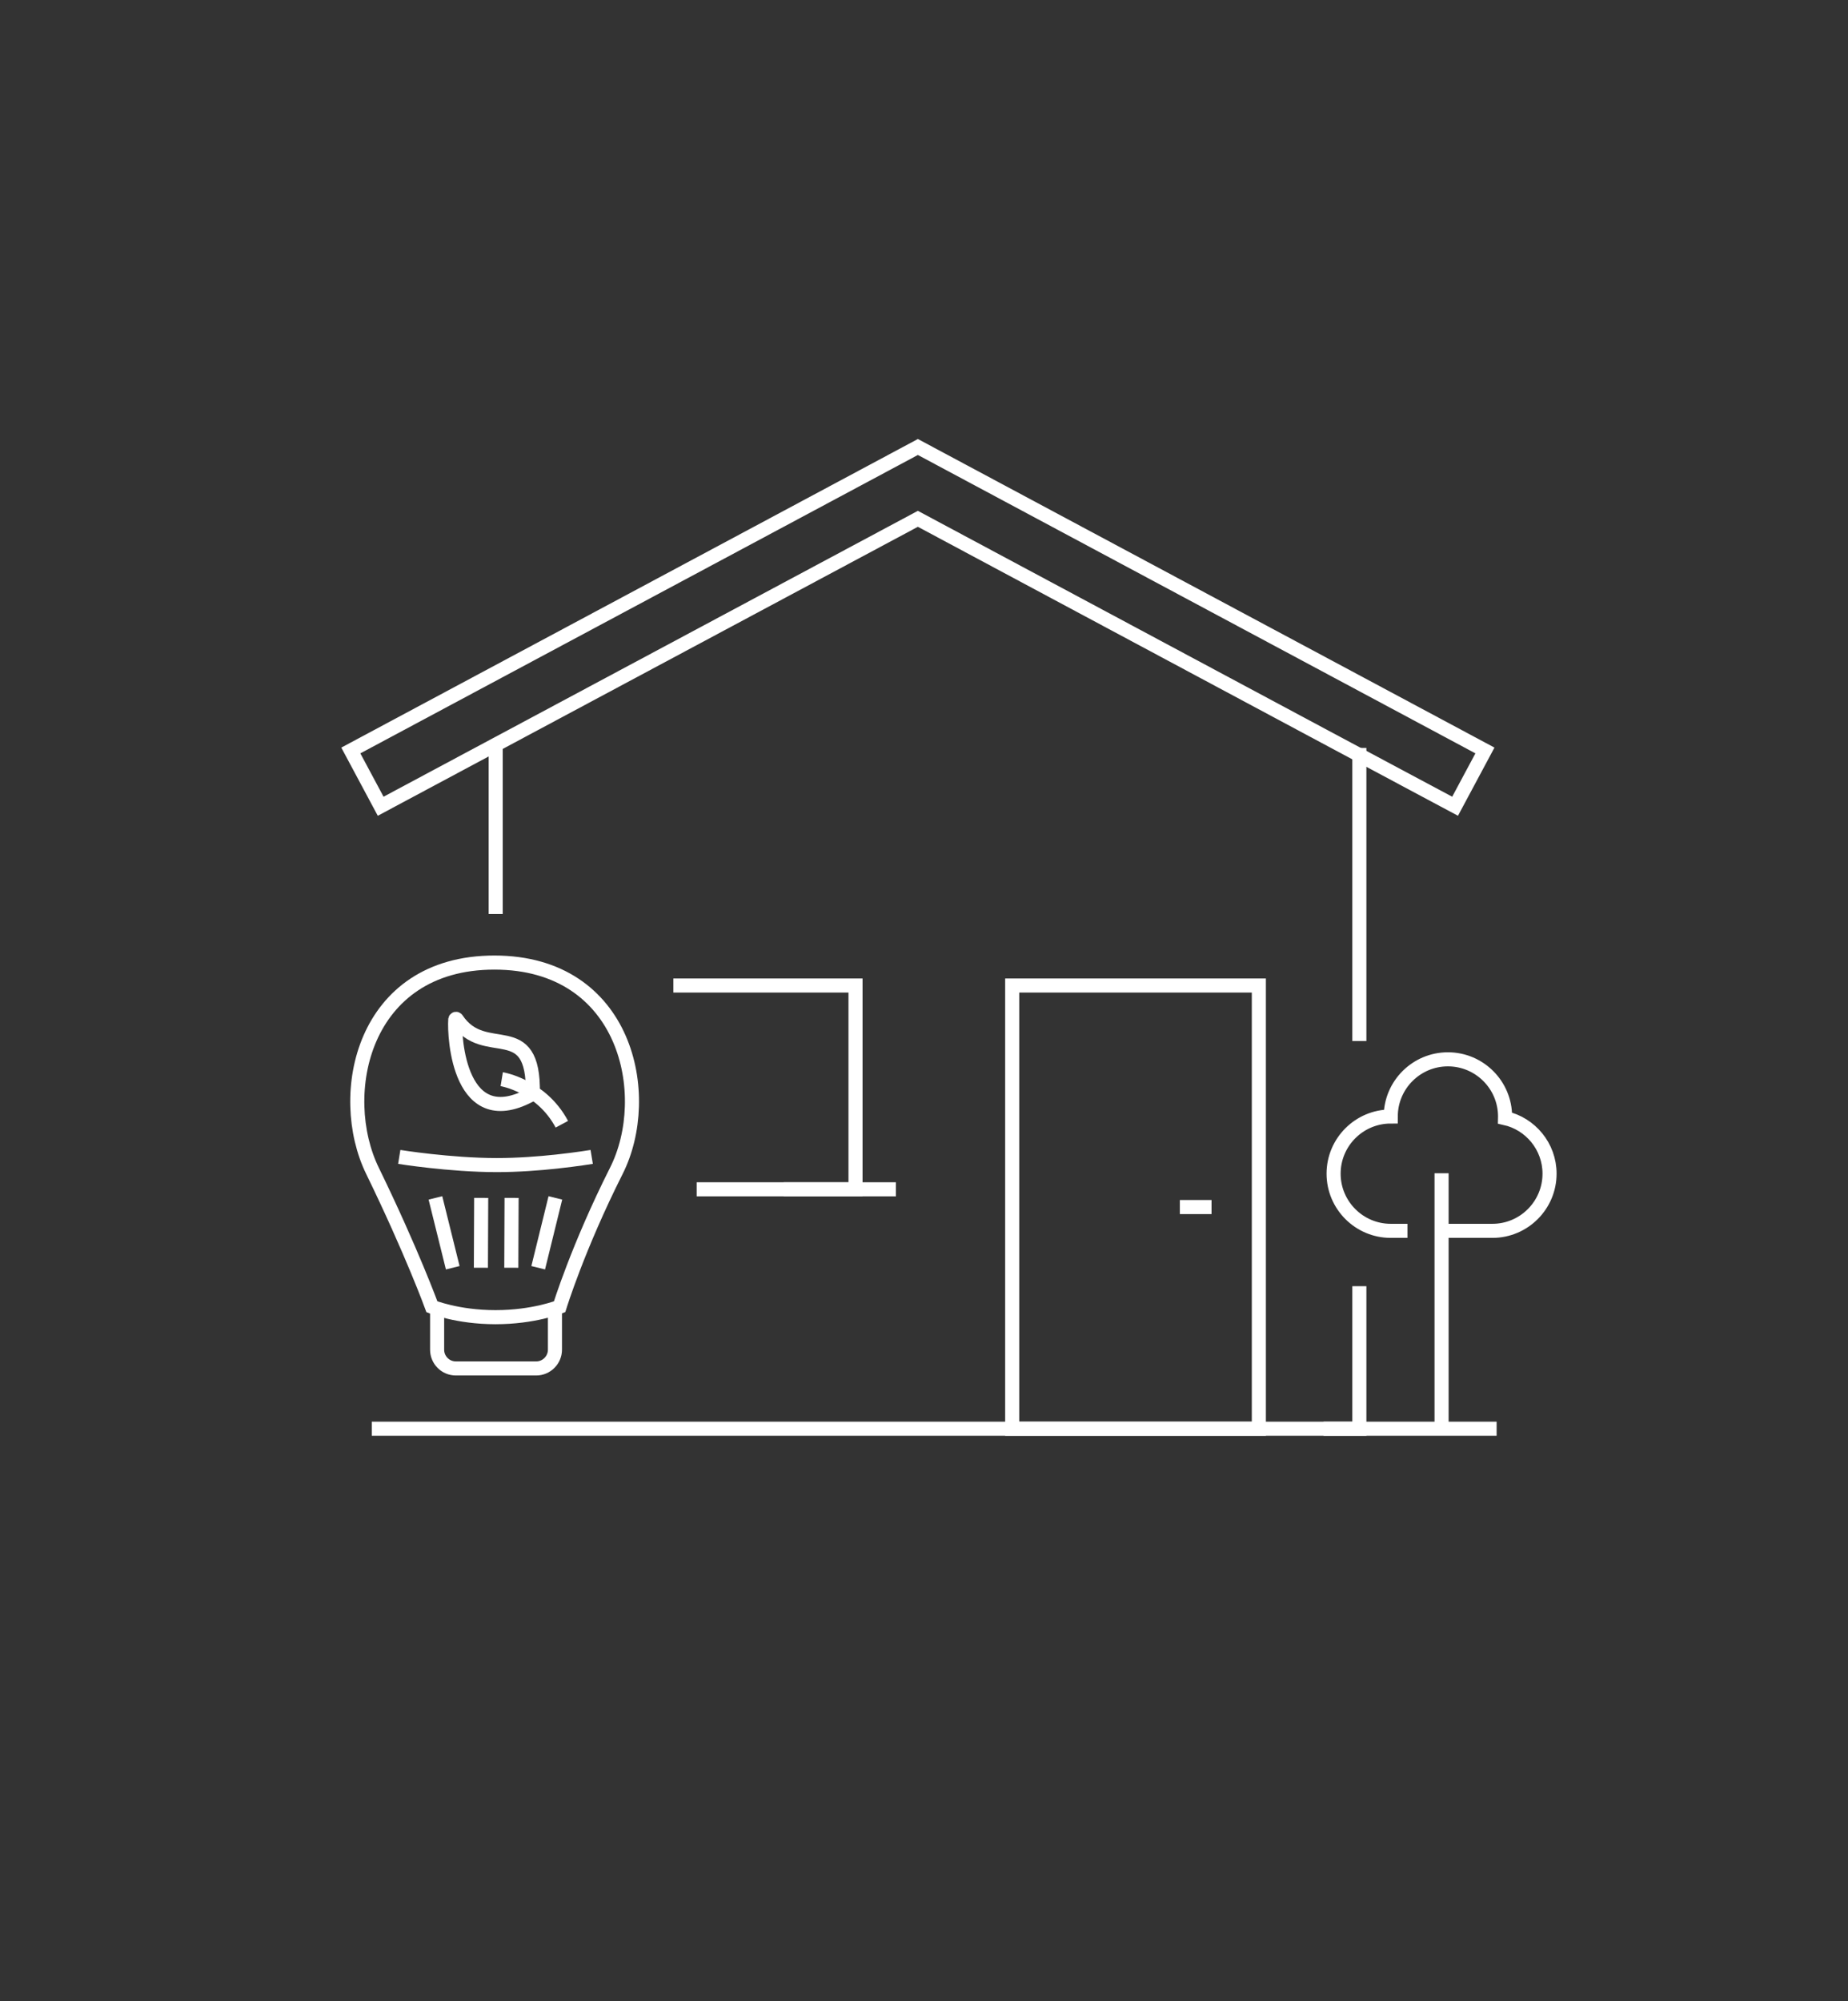 <?xml version="1.0" encoding="UTF-8"?>
<!DOCTYPE svg PUBLIC '-//W3C//DTD SVG 1.0//EN'
          'http://www.w3.org/TR/2001/REC-SVG-20010904/DTD/svg10.dtd'>
<svg data-name="Layer 1" height="142.1" viewBox="0 0 131.27 142.1" width="131.27" xmlns="http://www.w3.org/2000/svg" xmlns:xlink="http://www.w3.org/1999/xlink"
><rect x="0" y="0" width="131.27" height="142.1" fill="#333333" stroke="none"/><g fill="none" stroke="#fff" stroke-miterlimit="10"
  ><path d="m102.4,87.4h3.61c2.24,0,4.06-1.82,4.06-4.06,0-1.93-1.36-3.55-3.17-3.95,0-.04.01-.07.01-.11,0-2.24-1.82-4.06-4.06-4.06s-4.06,1.82-4.06,4.06c-2.24,0-4.06,1.82-4.06,4.06s1.82,4.06,4.06,4.06h1.19"
    /><path d="M102.4 83.31L102.4 101.45"
  /></g
  ><g fill="none" stroke="#fff" stroke-miterlimit="10"
  ><g
    ><g
      ><path d="M96.56 73.92L96.56 53.11"
        /><path d="M26.41 101.45L96.56 101.45 96.56 91.33"
        /><path d="M35.21 52.88L35.21 64.9"
      /></g
      ><path d="M71.9 69.98H89.42V101.45H71.9z"
      /><path d="M47.83 69.98L60.77 69.98 60.77 84.45 49.49 84.45"
      /><path d="M86.06 85.71L83.81 85.71"
      /><path d="M55.67 84.45L63.64 84.45"
    /></g
    ><path d="M27.04 57.25L24.92 53.29 65.2 31.74 95.8 48.11 105.48 53.29 103.36 57.25 94.11 52.31 65.2 36.84 27.04 57.25z"
  /></g
  ><path d="M106.31 101.45L94.02 101.45" fill="none" stroke="#fff" stroke-miterlimit="10"
  /><path d="m28.36,82.15s3.6.58,6.94.58c1.51,0,3.03-.12,4.24-.25,1.47-.16,2.49-.33,2.49-.33" fill="none" stroke="#fff" stroke-miterlimit="10"
  /><g fill="none" stroke="#fff" stroke-miterlimit="10"
  ><path d="M34.18 85.06L34.16 90.02"
    /><path d="M36.34 85.06L36.32 90.02"
    /><path d="M30.93 85.06L32.16 90.02"
    /><path d="M39.45 85.06L38.23 90.02"
  /></g
  ><path d="m39.42,93.22v2.62c0,.73-.6,1.33-1.33,1.33h-5.71c-.74,0-1.33-.6-1.33-1.33v-2.62" fill="none" stroke="#fff" stroke-miterlimit="10"
  /><g fill="none" stroke="#fff" stroke-miterlimit="10"
  ><path d="m37.85,77.66c.1-5.6-3.42-2.29-5.41-5.29-.03-.04-.09-.03-.1.02-.09,1.23.27,8.25,5.51,5.27Z"
    /><path d="m35.64,76.63s2.81.46,4.27,3.2"
  /></g
  ><path d="m35.12,68.35c-9.39,0-11.29,9.41-8.66,14.79,2.81,5.77,4.22,9.65,4.22,9.65,0,0,1.8.74,4.52.74s4.55-.74,4.55-.74c0,0,1.29-4.21,4.03-9.65,2.7-5.35.73-14.79-8.66-14.79" fill="none" stroke="#fff" stroke-miterlimit="10"
/></svg
>

